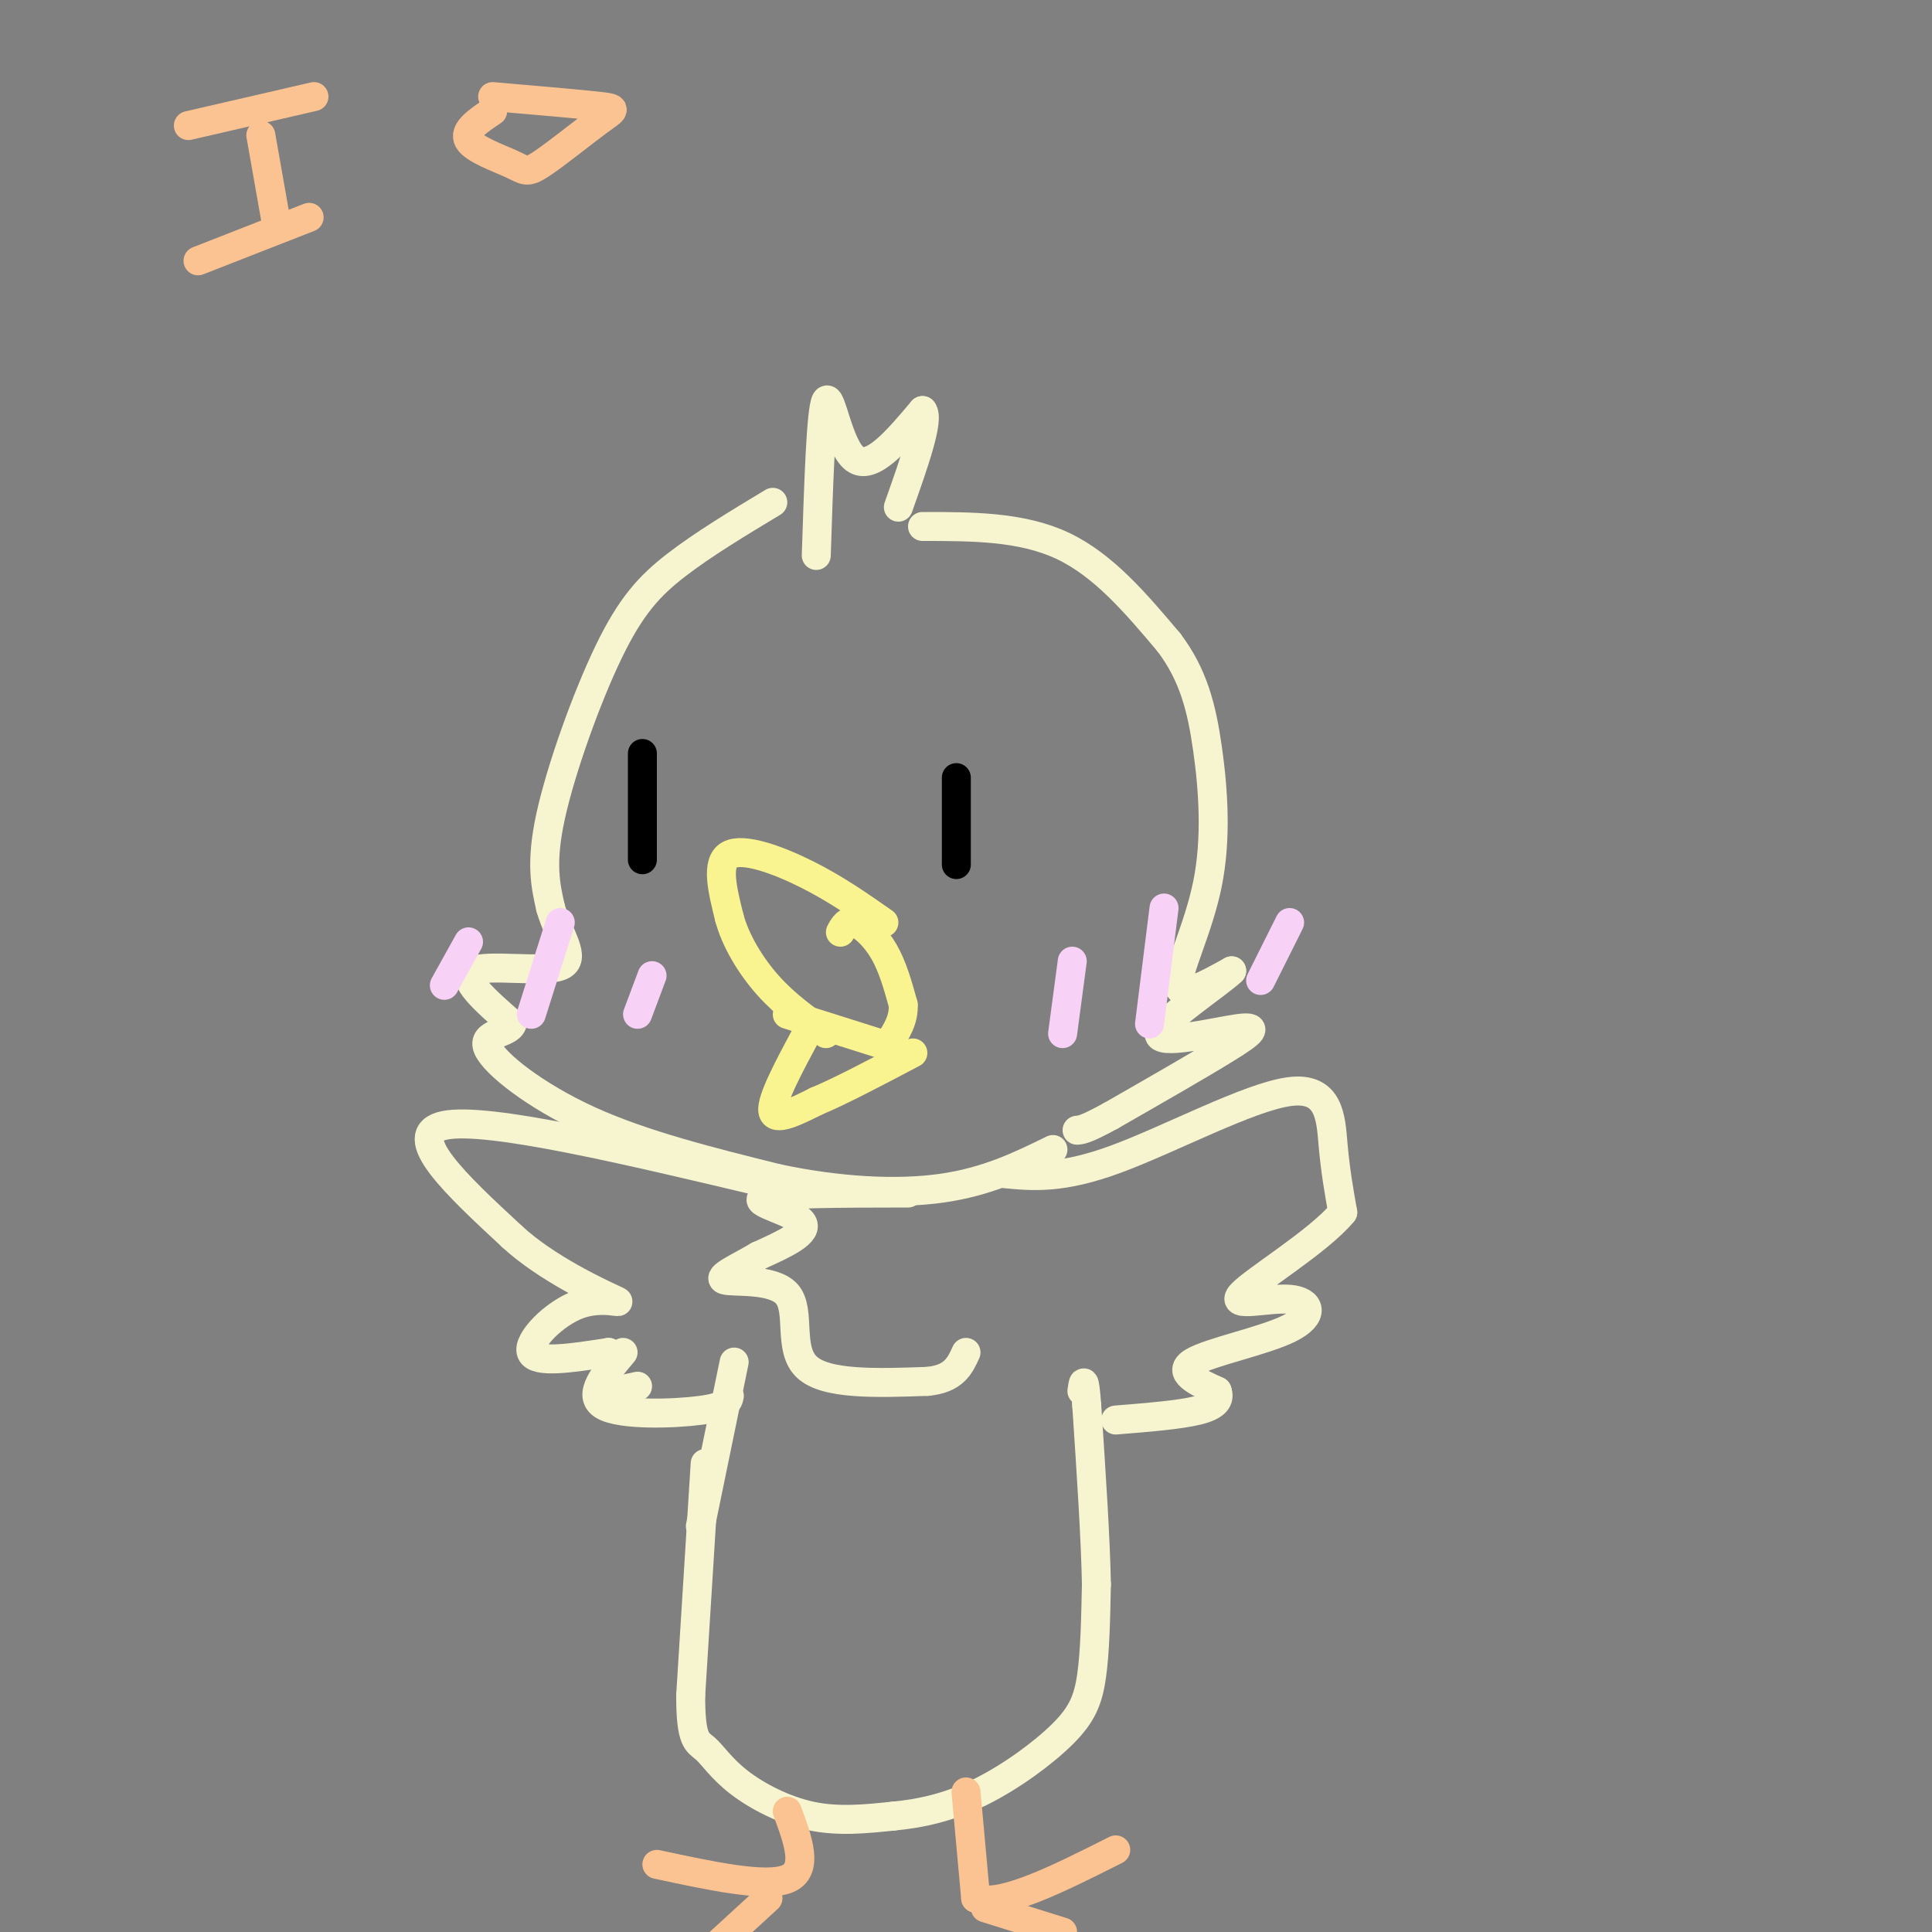 <svg viewBox='0 0 400 400' version='1.1' xmlns='http://www.w3.org/2000/svg' xmlns:xlink='http://www.w3.org/1999/xlink'><rect x="0" y="0" width="400" height="400" fill="#808080" stroke="none"/><g fill='none' stroke='#F9F490' stroke-width='6' stroke-linecap='round' stroke-linejoin='round'><path d='M183,191c-4.978,-3.489 -9.956,-6.978 -16,-10c-6.044,-3.022 -13.156,-5.578 -16,-4c-2.844,1.578 -1.422,7.289 0,13'/><path d='M151,190c1.244,4.689 4.356,9.911 8,14c3.644,4.089 7.822,7.044 12,10'/><path d='M167,214c-3.667,6.833 -7.333,13.667 -7,16c0.333,2.333 4.667,0.167 9,-2'/><path d='M169,228c4.833,-2.000 12.417,-6.000 20,-10'/><path d='M163,210c0.000,0.000 19.000,6.000 19,6'/><path d='M174,193c0.689,-1.267 1.378,-2.533 3,-2c1.622,0.533 4.178,2.867 6,6c1.822,3.133 2.911,7.067 4,11'/><path d='M187,208c0.167,3.167 -1.417,5.583 -3,8'/></g>
<g fill='none' stroke='#F7F5D0' stroke-width='6' stroke-linecap='round' stroke-linejoin='round'><path d='M169,115c0.489,-15.067 0.978,-30.133 2,-32c1.022,-1.867 2.578,9.467 6,12c3.422,2.533 8.711,-3.733 14,-10'/><path d='M191,85c1.500,1.667 -1.750,10.833 -5,20'/><path d='M160,104c-7.226,4.357 -14.452,8.714 -20,13c-5.548,4.286 -9.417,8.500 -14,18c-4.583,9.500 -9.881,24.286 -12,34c-2.119,9.714 -1.060,14.357 0,19'/><path d='M114,188c1.619,5.726 5.667,10.542 2,12c-3.667,1.458 -15.048,-0.440 -18,1c-2.952,1.440 2.524,6.220 8,11'/><path d='M106,212c-0.679,2.083 -6.375,1.792 -5,5c1.375,3.208 9.821,9.917 21,15c11.179,5.083 25.089,8.542 39,12'/><path d='M161,244c12.600,2.667 24.600,3.333 34,2c9.400,-1.333 16.200,-4.667 23,-8'/><path d='M191,109c10.250,0.000 20.500,0.000 29,4c8.500,4.000 15.250,12.000 22,20'/><path d='M242,133c5.085,6.724 6.796,13.534 8,22c1.204,8.466 1.901,18.587 0,28c-1.901,9.413 -6.400,18.118 -6,21c0.400,2.882 5.700,-0.059 11,-3'/><path d='M255,201c-2.620,2.560 -14.671,10.459 -15,13c-0.329,2.541 11.065,-0.278 16,-1c4.935,-0.722 3.410,0.651 -2,4c-5.410,3.349 -14.705,8.675 -24,14'/><path d='M230,231c-5.167,2.833 -6.083,2.917 -7,3'/><path d='M188,247c-13.756,0.022 -27.511,0.044 -30,1c-2.489,0.956 6.289,2.844 8,5c1.711,2.156 -3.644,4.578 -9,7'/><path d='M157,260c-3.781,2.263 -8.735,4.421 -7,5c1.735,0.579 10.159,-0.421 13,3c2.841,3.421 0.097,11.263 4,15c3.903,3.737 14.451,3.368 25,3'/><path d='M192,286c5.500,-0.500 6.750,-3.250 8,-6'/><path d='M208,243c5.905,0.560 11.810,1.119 23,-3c11.190,-4.119 27.667,-12.917 36,-14c8.333,-1.083 8.524,5.548 9,11c0.476,5.452 1.238,9.726 2,14'/><path d='M278,251c-4.964,6.028 -18.374,14.099 -21,17c-2.626,2.901 5.533,0.633 10,1c4.467,0.367 5.241,3.368 0,6c-5.241,2.632 -16.497,4.895 -20,7c-3.503,2.105 0.749,4.053 5,6'/><path d='M252,288c0.644,1.733 -0.244,3.067 -4,4c-3.756,0.933 -10.378,1.467 -17,2'/><path d='M159,245c-29.083,-6.917 -58.167,-13.833 -67,-12c-8.833,1.833 2.583,12.417 14,23'/><path d='M106,256c7.136,6.601 17.974,11.604 21,13c3.026,1.396 -1.762,-0.817 -7,1c-5.238,1.817 -10.925,7.662 -10,10c0.925,2.338 8.463,1.169 16,0'/><path d='M126,280c1.956,1.556 -1.156,5.444 -1,7c0.156,1.556 3.578,0.778 7,0'/><path d='M129,280c-3.778,4.467 -7.556,8.933 -4,11c3.556,2.067 14.444,1.733 20,1c5.556,-0.733 5.778,-1.867 6,-3'/><path d='M152,282c0.000,0.000 -7.000,34.000 -7,34'/><path d='M146,303c0.000,0.000 -3.000,48.000 -3,48'/><path d='M143,351c-0.024,9.604 1.416,9.616 3,11c1.584,1.384 3.311,4.142 7,7c3.689,2.858 9.340,5.817 15,7c5.660,1.183 11.330,0.592 17,0'/><path d='M185,376c5.769,-0.536 11.691,-1.876 18,-5c6.309,-3.124 13.006,-8.033 17,-12c3.994,-3.967 5.284,-6.990 6,-12c0.716,-5.010 0.858,-12.005 1,-19'/><path d='M227,328c-0.167,-9.333 -1.083,-23.167 -2,-37'/><path d='M225,291c-0.500,-6.667 -0.750,-4.833 -1,-3'/></g>
<g fill='none' stroke='#000000' stroke-width='6' stroke-linecap='round' stroke-linejoin='round'><path d='M198,161c0.000,0.000 0.000,18.000 0,18'/><path d='M133,156c0.000,0.000 0.000,22.000 0,22'/></g>
<g fill='none' stroke='#F8D1F6' stroke-width='6' stroke-linecap='round' stroke-linejoin='round'><path d='M222,199c0.000,0.000 -2.000,15.000 -2,15'/><path d='M241,188c0.000,0.000 -3.000,24.000 -3,24'/><path d='M267,191c0.000,0.000 -6.000,12.000 -6,12'/><path d='M97,195c0.000,0.000 -5.000,9.000 -5,9'/><path d='M116,191c0.000,0.000 -6.000,19.000 -6,19'/><path d='M135,202c0.000,0.000 -3.000,8.000 -3,8'/></g>
<g fill='none' stroke='#FCC392' stroke-width='6' stroke-linecap='round' stroke-linejoin='round'><path d='M200,371c0.000,0.000 2.000,22.000 2,22'/><path d='M202,393c5.167,2.000 17.083,-4.000 29,-10'/><path d='M204,395c0.000,0.000 16.000,5.000 16,5'/><path d='M163,375c2.250,6.083 4.500,12.167 0,14c-4.500,1.833 -15.750,-0.583 -27,-3'/><path d='M159,393c0.000,0.000 -12.000,11.000 -12,11'/><path d='M39,26c0.000,0.000 26.000,-6.000 26,-6'/><path d='M54,28c0.000,0.000 3.000,17.000 3,17'/><path d='M41,54c0.000,0.000 23.000,-9.000 23,-9'/><path d='M102,23c-3.038,2.037 -6.077,4.074 -5,6c1.077,1.926 6.269,3.740 9,5c2.731,1.260 3.000,1.967 6,0c3.000,-1.967 8.731,-6.606 12,-9c3.269,-2.394 4.077,-2.541 0,-3c-4.077,-0.459 -13.038,-1.229 -22,-2'/></g>
</svg>